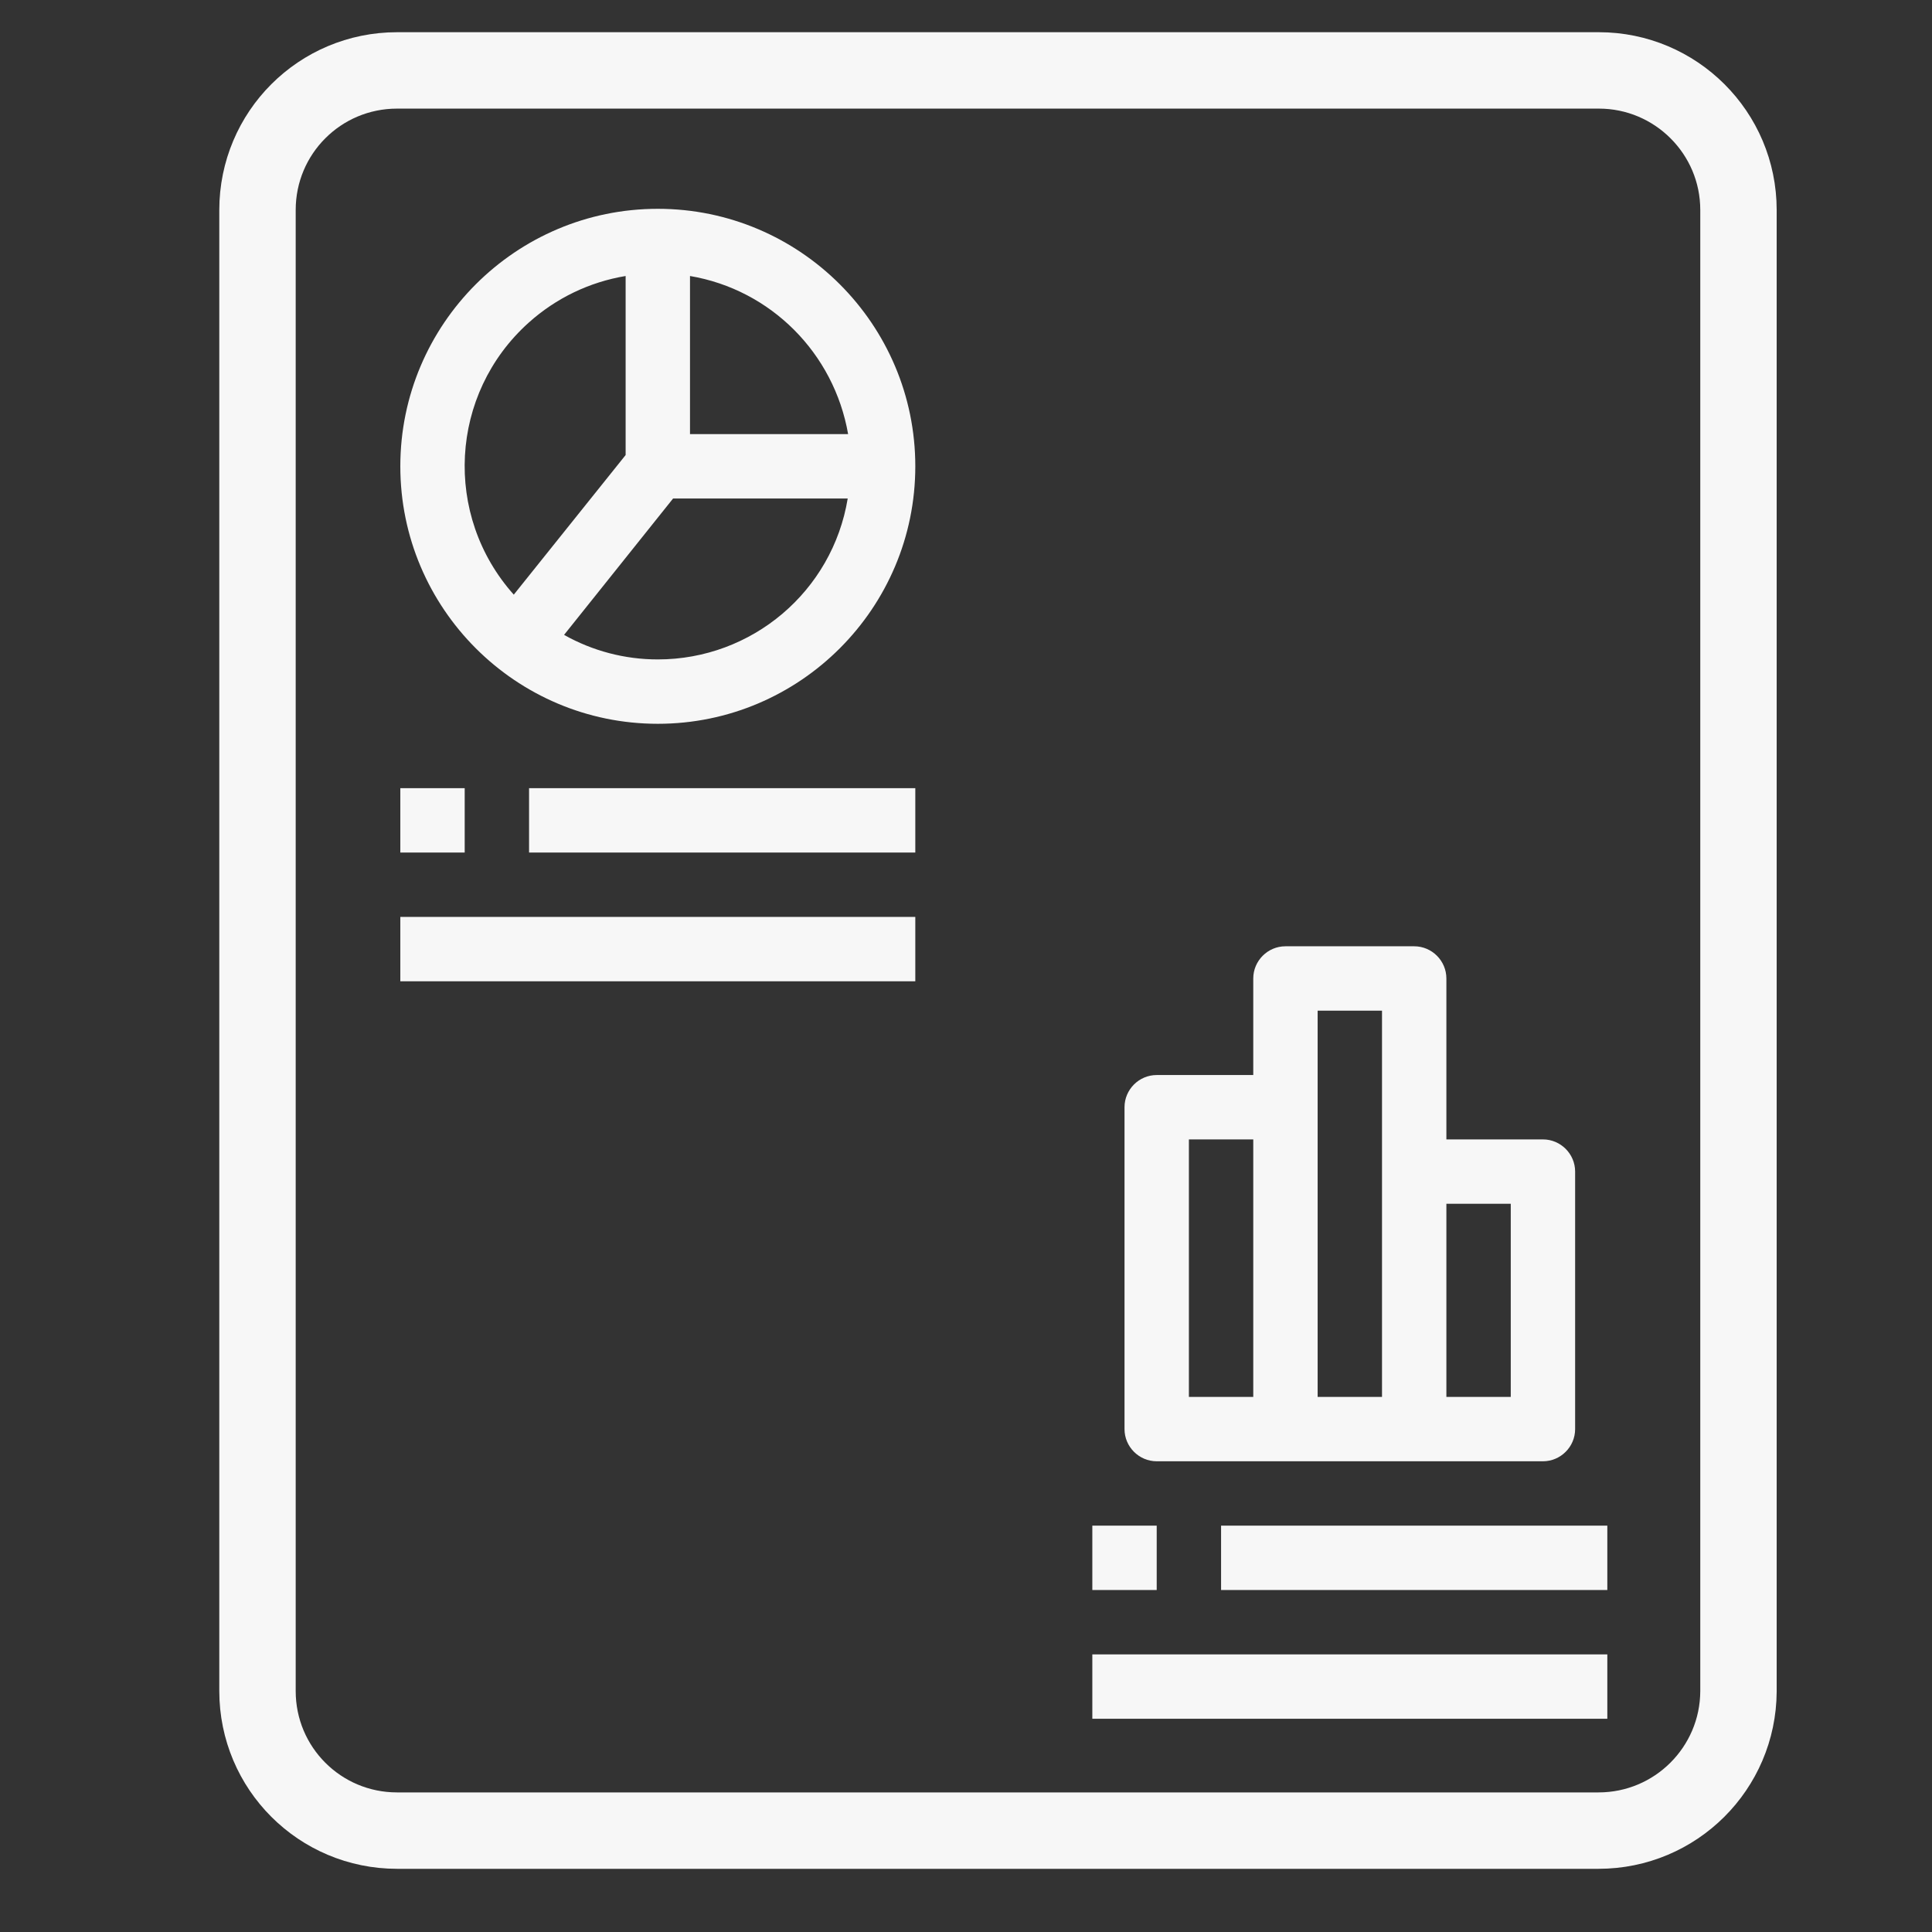 <?xml version="1.0" encoding="utf-8"?>
<!-- Generator: Adobe Illustrator 26.5.0, SVG Export Plug-In . SVG Version: 6.00 Build 0)  -->
<svg version="1.1" data-id="Capa_1" xmlns="http://www.w3.org/2000/svg" xmlns:xlink="http://www.w3.org/1999/xlink" x="0px" y="0px"
	 viewBox="0 0 480.2 480.2" style="enable-background:new 0 0 480.2 480.2;" xml:space="preserve">
<rect x="0" y="0" width="480.2" height="480.2" fill="#333333" stroke="none"/>
<style type="text/css">
	.st0{fill:#F7F7F7;}
	.st1{fill:none;stroke:#F7F7F7;stroke-width:18.99;stroke-miterlimit:10;}
</style>
<g>
	<g>
		<path class="st0" d="M163.5,51.9c-35.3,0-64,28.7-64,64s28.7,64,64,64s64-28.7,64-64S198.8,51.9,163.5,51.9z M171.5,68.6
			c20.1,3.4,35.8,19.2,39.3,39.3h-39.3V68.6z M131.4,80.2c6.8-6.1,15.1-10.1,24.1-11.6v44.5l-27.8,34.7
			C110.1,128.1,111.7,97.9,131.4,80.2z M163.5,163.9c-8.2,0-16.2-2.1-23.3-6.1l27.1-33.9h43.4C206.9,147,186.9,163.9,163.5,163.9z"
			/>
	</g>
</g>
<g>
	<g>
		<rect x="99.5" y="195.9" class="st0" width="16" height="16"/>
	</g>
</g>
<g>
	<g>
		<rect x="131.5" y="195.9" class="st0" width="96" height="16"/>
	</g>
</g>
<g>
	<g>
		<rect x="99.5" y="227.9" class="st0" width="128" height="16"/>
	</g>
</g>
<g>
	<g>
		<rect x="271.5" y="379.2" class="st0" width="16" height="16"/>
	</g>
</g>
<g>
	<g>
		<rect x="303.5" y="379.2" class="st0" width="96" height="16"/>
	</g>
</g>
<g>
	<g>
		<rect x="271.5" y="411.2" class="st0" width="128" height="16"/>
	</g>
</g>
<g>
	<g>
		<path class="st0" d="M383.5,283.2h-24v-40c0-4.4-3.6-8-8-8h-32c-4.4,0-8,3.6-8,8v24h-24c-4.4,0-8,3.6-8,8v80c0,4.4,3.6,8,8,8h96
			c4.4,0,8-3.6,8-8v-64C391.5,286.8,387.9,283.2,383.5,283.2z M311.5,347.2h-16v-64h16V347.2z M343.5,347.2h-16v-96h16V347.2z
			 M375.5,347.2h-16v-48h16V347.2z"/>
	</g>
</g>
<path class="st1" d="M397.3,455H98.7C79.5,455,64,439.5,64,420.3V52.2C64,33,79.5,17.5,98.7,17.5h298.7c19.1,0,34.7,15.5,34.7,34.7
	v368.2C432,439.5,416.5,455,397.3,455z"/>
</svg>
